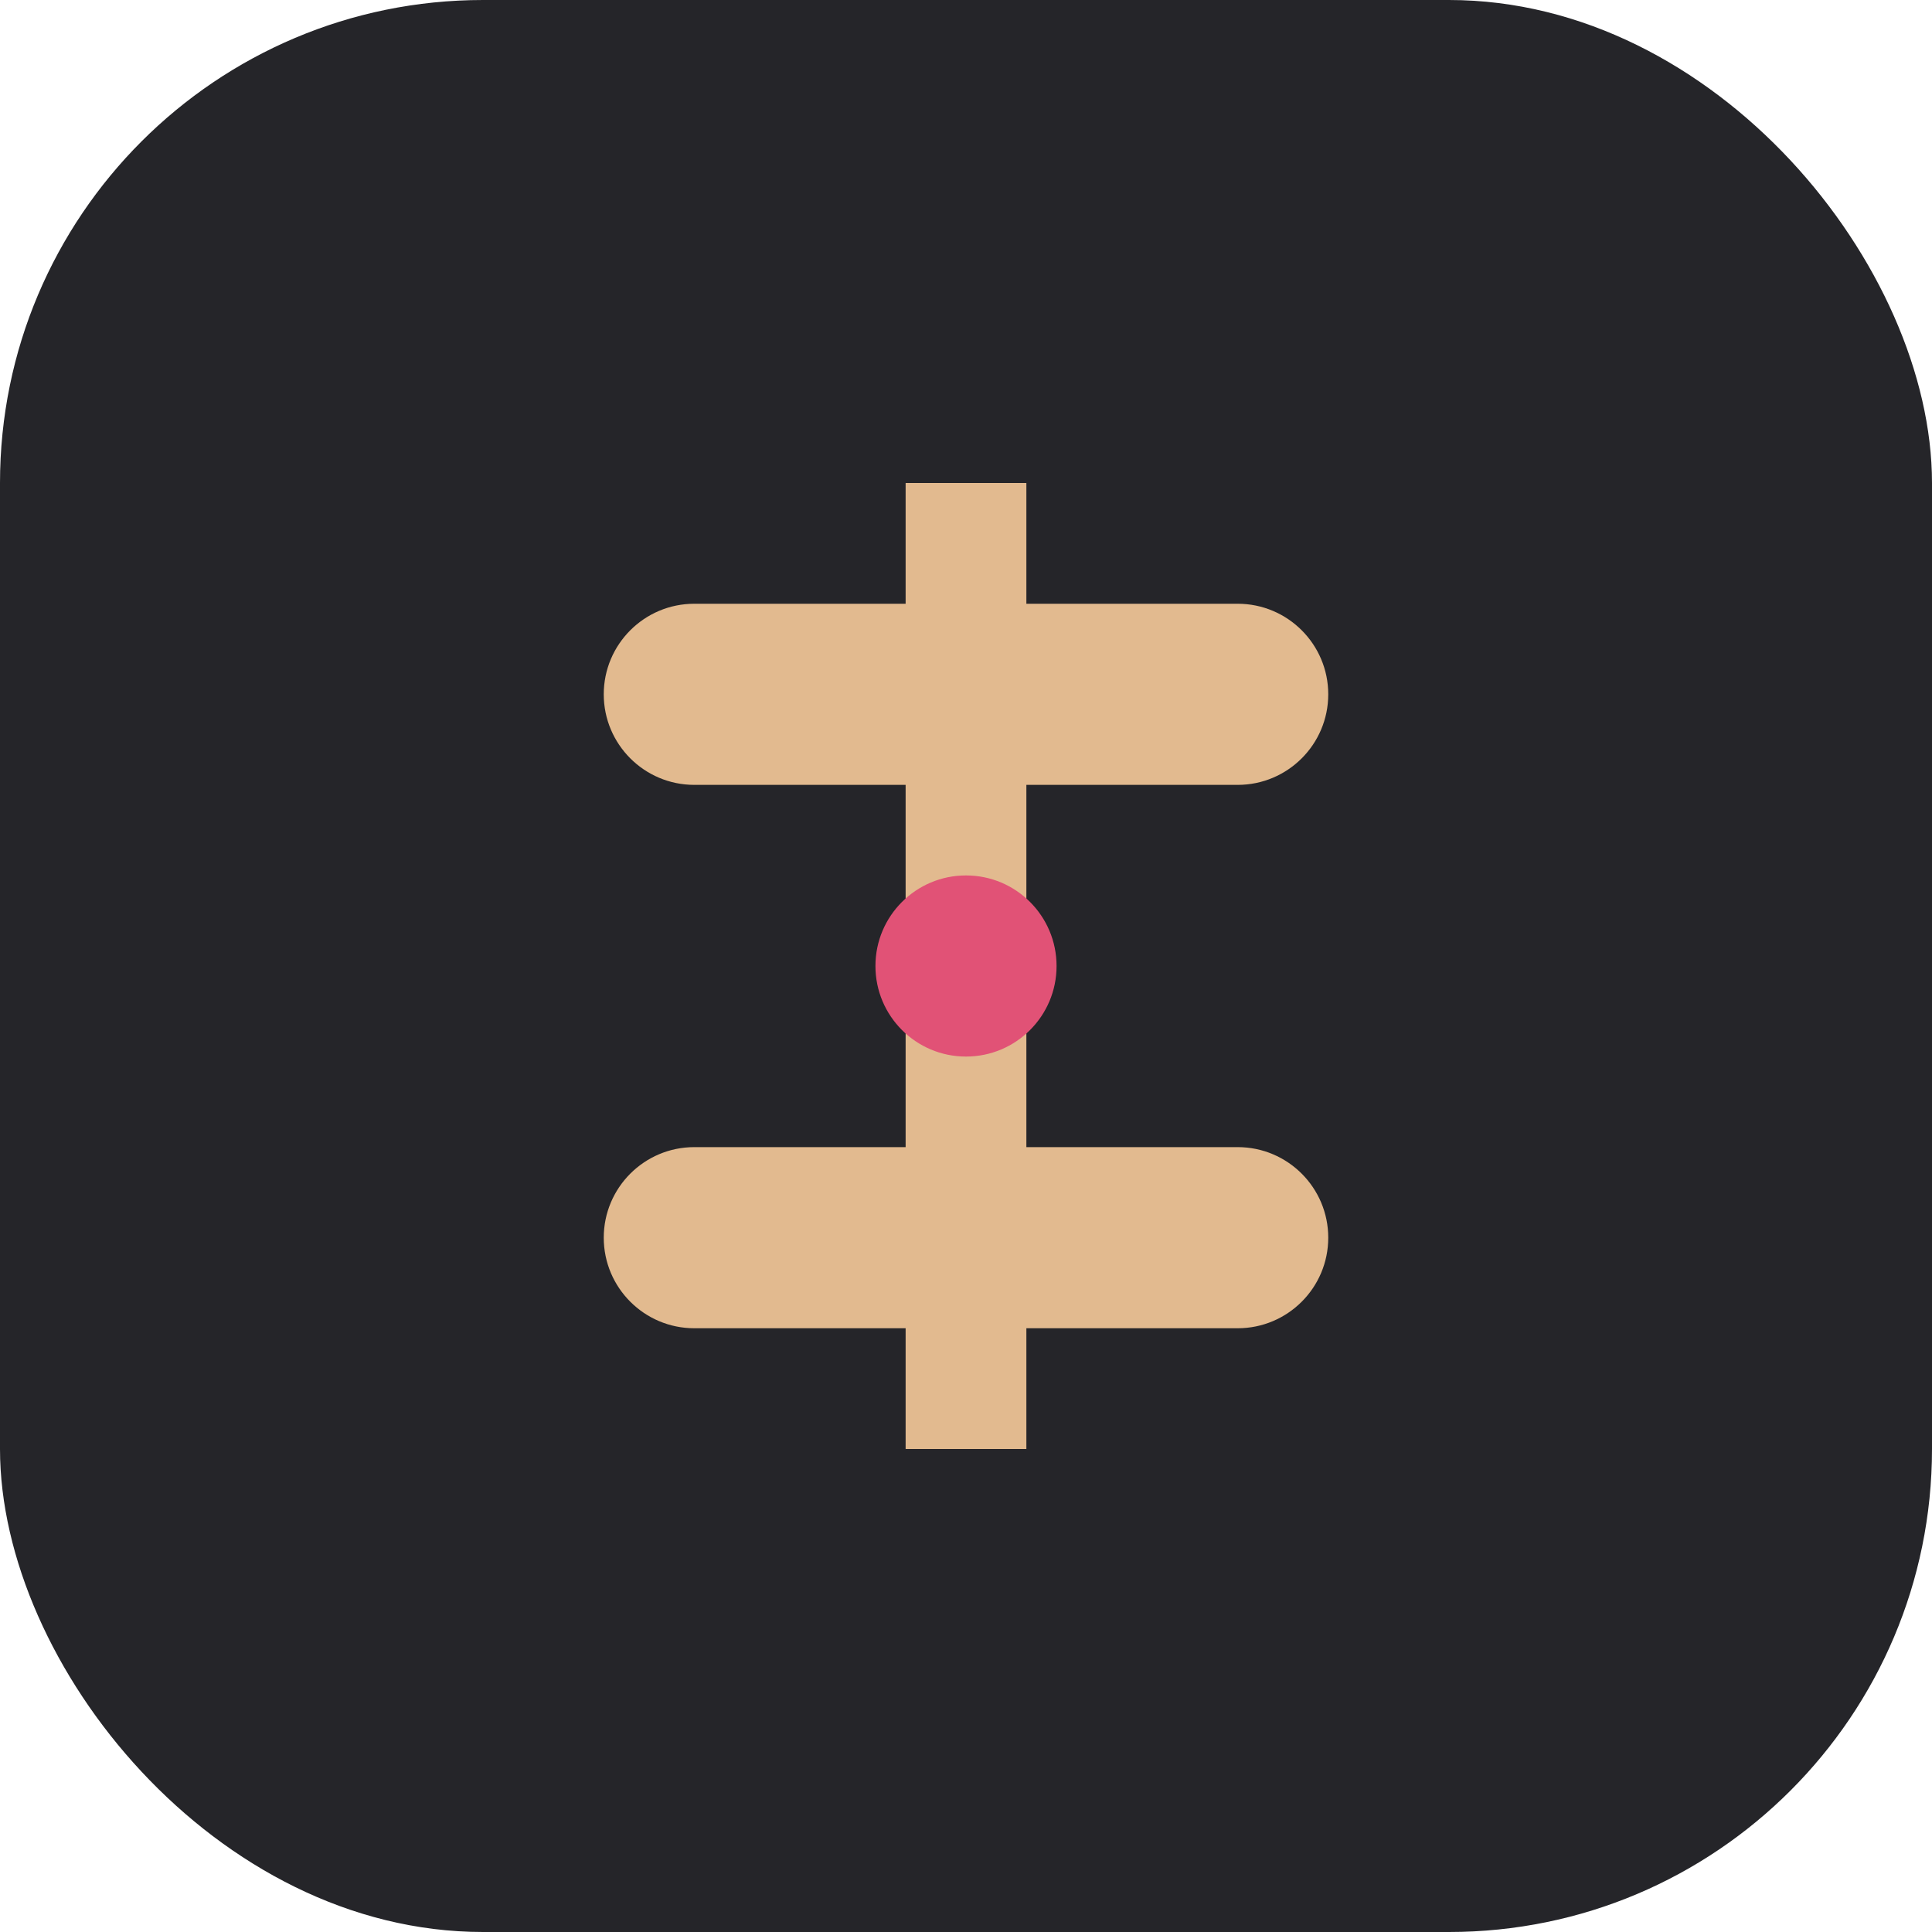 <svg width="32" height="32" viewBox="0 0 32 32" fill="none" xmlns="http://www.w3.org/2000/svg">
  <rect width="32" height="32" rx="8" fill="#252529"/>
  <path d="M15 8H17V24H15V8Z" fill="#e2ba8f"/>
  <path d="M10 11.5C10 10.672 10.672 10 11.5 10H20.5C21.328 10 22 10.672 22 11.5C22 12.328 21.328 13 20.5 13H11.5C10.672 13 10 12.328 10 11.5Z" fill="#e2ba8f"/>
  <path d="M10 20.5C10 19.672 10.672 19 11.5 19H20.5C21.328 19 22 19.672 22 20.5C22 21.328 21.328 22 20.5 22H11.5C10.672 22 10 21.328 10 20.5Z" fill="#e2ba8f"/>
  <circle cx="16" cy="16" r="1.5" fill="#e15276"/>
</svg>